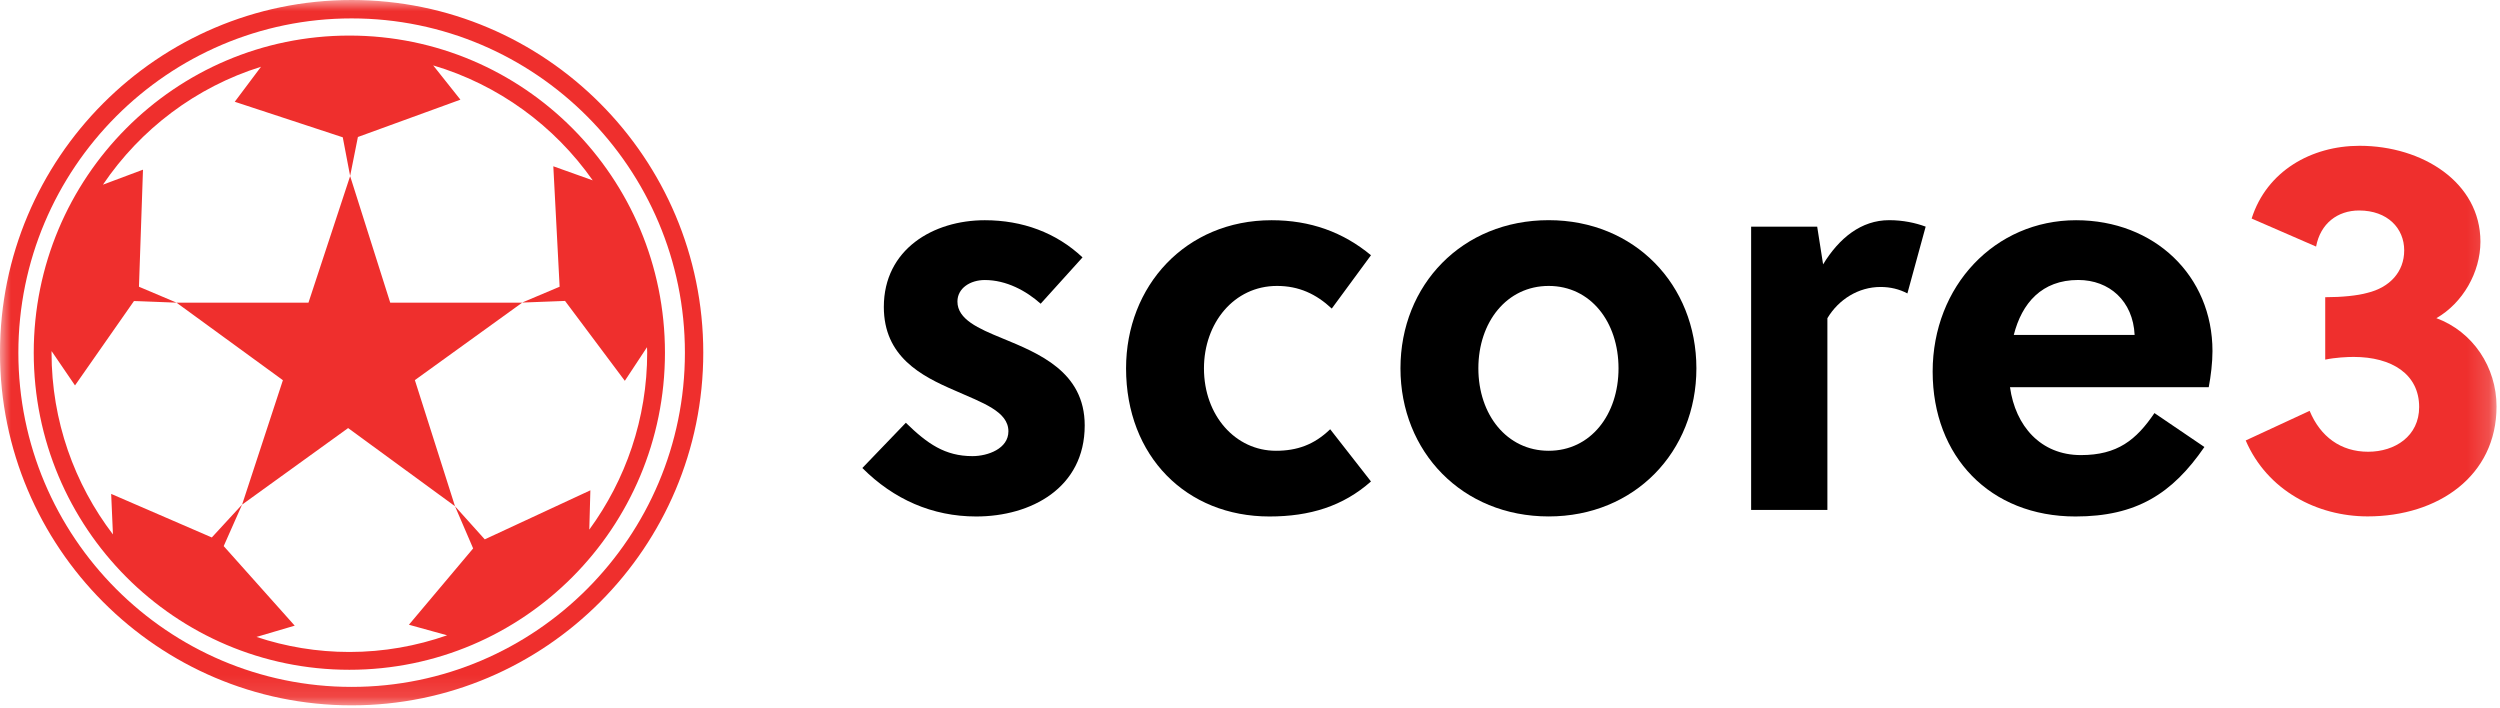 <svg xmlns="http://www.w3.org/2000/svg" width="113" height="32" viewBox="0 0 113 32" fill="none">
  <g clip-path="url(#clip0_8_1061)">
    <mask id="mask0_8_1061" style="mask-type:luminance" maskUnits="userSpaceOnUse" x="0" y="0" width="113" height="32">
      <path d="M112.844 0H0V31.882H112.844V0Z" fill="white"/>
    </mask>
    <g mask="url(#mask0_8_1061)">
      <path d="M47.038 13.728C46.383 13.143 45.485 12.657 44.514 12.657C43.859 12.657 43.276 13.023 43.276 13.63C43.276 14.434 44.224 14.848 45.291 15.286C46.941 15.968 49.029 16.794 49.029 19.23C49.029 22.055 46.602 23.345 44.125 23.345C42.135 23.345 40.388 22.566 38.978 21.154L40.944 19.109C41.914 20.057 42.716 20.617 43.954 20.617C44.659 20.617 45.58 20.276 45.58 19.497C45.58 18.596 44.414 18.208 43.153 17.648C41.624 16.991 39.949 16.114 39.949 13.874C39.949 11.269 42.182 9.954 44.513 9.954C46.212 9.954 47.741 10.514 48.93 11.634L47.038 13.728Z" fill="black"/>
      <path d="M61.968 21.762C60.705 22.882 59.201 23.345 57.379 23.345C53.617 23.345 50.898 20.617 50.898 16.649C50.898 12.924 53.592 9.954 57.476 9.954C59.223 9.954 60.705 10.489 61.968 11.537L60.196 13.947C59.491 13.29 58.714 12.924 57.719 12.924C55.776 12.924 54.419 14.604 54.419 16.649C54.419 18.792 55.85 20.375 57.672 20.375C58.619 20.375 59.396 20.107 60.124 19.402L61.968 21.762Z" fill="black"/>
      <path d="M76.677 16.648C76.677 20.421 73.885 23.343 70.001 23.343C66.093 23.343 63.301 20.421 63.301 16.648C63.301 12.874 66.093 9.952 70.001 9.952C73.885 9.952 76.677 12.874 76.677 16.648ZM70.001 12.924C68.108 12.924 66.822 14.554 66.822 16.649C66.822 18.743 68.108 20.375 70.001 20.375C71.895 20.375 73.157 18.745 73.157 16.649C73.157 14.554 71.895 12.924 70.001 12.924Z" fill="black"/>
      <path d="M82.404 11.949C83.132 10.756 84.129 9.952 85.39 9.952C86.02 9.952 86.579 10.074 87.04 10.244L86.214 13.263C85.85 13.069 85.438 12.971 85.001 12.971C84.005 12.971 83.107 13.531 82.598 14.383V23.049H79.151V10.246H82.137L82.404 11.949Z" fill="black"/>
      <path d="M90.852 17.501C91.095 19.253 92.237 20.57 94.056 20.57C95.706 20.57 96.557 19.888 97.381 18.671L99.639 20.204C98.183 22.322 96.557 23.345 93.813 23.345C89.954 23.345 87.356 20.642 87.356 16.796C87.356 12.926 90.172 9.954 93.838 9.954C97.381 9.954 100.004 12.463 100.004 15.87C100.004 16.381 99.932 16.991 99.835 17.501H90.852ZM96.485 15.139C96.413 13.606 95.344 12.655 93.936 12.655C92.286 12.655 91.388 13.703 91.023 15.139H96.485Z" fill="black"/>
      <path d="M105.101 13.434C105.853 13.434 106.558 13.362 106.995 13.24C108.015 12.996 108.67 12.29 108.67 11.316C108.67 10.318 107.918 9.514 106.63 9.514C105.66 9.514 104.883 10.099 104.687 11.145L101.774 9.878C102.454 7.735 104.469 6.59 106.653 6.59C109.494 6.59 112.115 8.246 112.115 10.924C112.115 12.312 111.314 13.699 110.125 14.381C111.775 14.991 112.844 16.596 112.844 18.373C112.844 21.514 110.199 23.341 107.018 23.341C104.735 23.341 102.479 22.171 101.506 19.909L104.395 18.57C104.881 19.739 105.802 20.419 107.04 20.419C108.254 20.419 109.346 19.712 109.346 18.398C109.346 16.912 108.108 16.133 106.385 16.133C106.095 16.133 105.559 16.158 105.1 16.255V13.434H105.101Z" fill="#EF2F2D"/>
      <path d="M15.894 31.882C7.129 31.882 0 24.731 0 15.941C0 7.152 7.129 0 15.894 0C24.659 0 31.788 7.152 31.788 15.941C31.788 24.731 24.659 31.882 15.894 31.882ZM15.894 0.832C7.589 0.832 0.83 7.61 0.83 15.941C0.83 24.272 7.587 31.048 15.894 31.048C24.201 31.048 30.958 24.27 30.958 15.941C30.96 7.611 24.201 0.832 15.894 0.832Z" fill="#EF2F2D"/>
      <path d="M15.791 1.608C7.912 1.608 1.525 8.021 1.525 15.941C1.525 23.859 7.914 30.274 15.791 30.274C23.669 30.274 30.056 23.859 30.056 15.941C30.056 8.021 23.671 1.608 15.791 1.608ZM21.911 24.379L20.566 22.882L21.386 24.789L18.483 28.238L20.209 28.716C18.825 29.2 17.339 29.469 15.793 29.469C14.327 29.469 12.914 29.229 11.594 28.789L13.321 28.28L10.111 24.684L10.943 22.806L9.574 24.293L5.025 22.324L5.105 24.156C3.367 21.876 2.33 19.029 2.33 15.941C2.33 15.914 2.332 15.895 2.332 15.87L3.39 17.421L6.055 13.608L6.201 13.611L7.982 13.68L6.339 12.985L6.281 12.96L6.463 7.669L4.653 8.347C6.347 5.84 8.858 3.935 11.798 3.017L10.611 4.6L15.493 6.206L15.826 7.954L16.177 6.192L20.811 4.505L19.58 2.956C22.53 3.829 25.061 5.688 26.791 8.152L25.01 7.516L25.295 12.96L23.599 13.676L25.54 13.602L28.242 17.213L29.245 15.693C29.247 15.773 29.253 15.853 29.253 15.935C29.253 18.928 28.277 21.693 26.636 23.939L26.685 22.162L21.911 24.379Z" fill="#EF2F2D"/>
      <path d="M23.601 13.682H17.639L15.826 7.96L13.942 13.682H7.98L12.787 17.185L10.943 22.808L15.735 19.349L20.566 22.882L18.752 17.181L23.601 13.682Z" fill="#EF2F2D"/>
    </g>
  </g>
  <defs>
    <clipPath id="clip0_8_1061">
      <rect width="113" height="32" fill="white"/>
    </clipPath>
  </defs>
</svg>